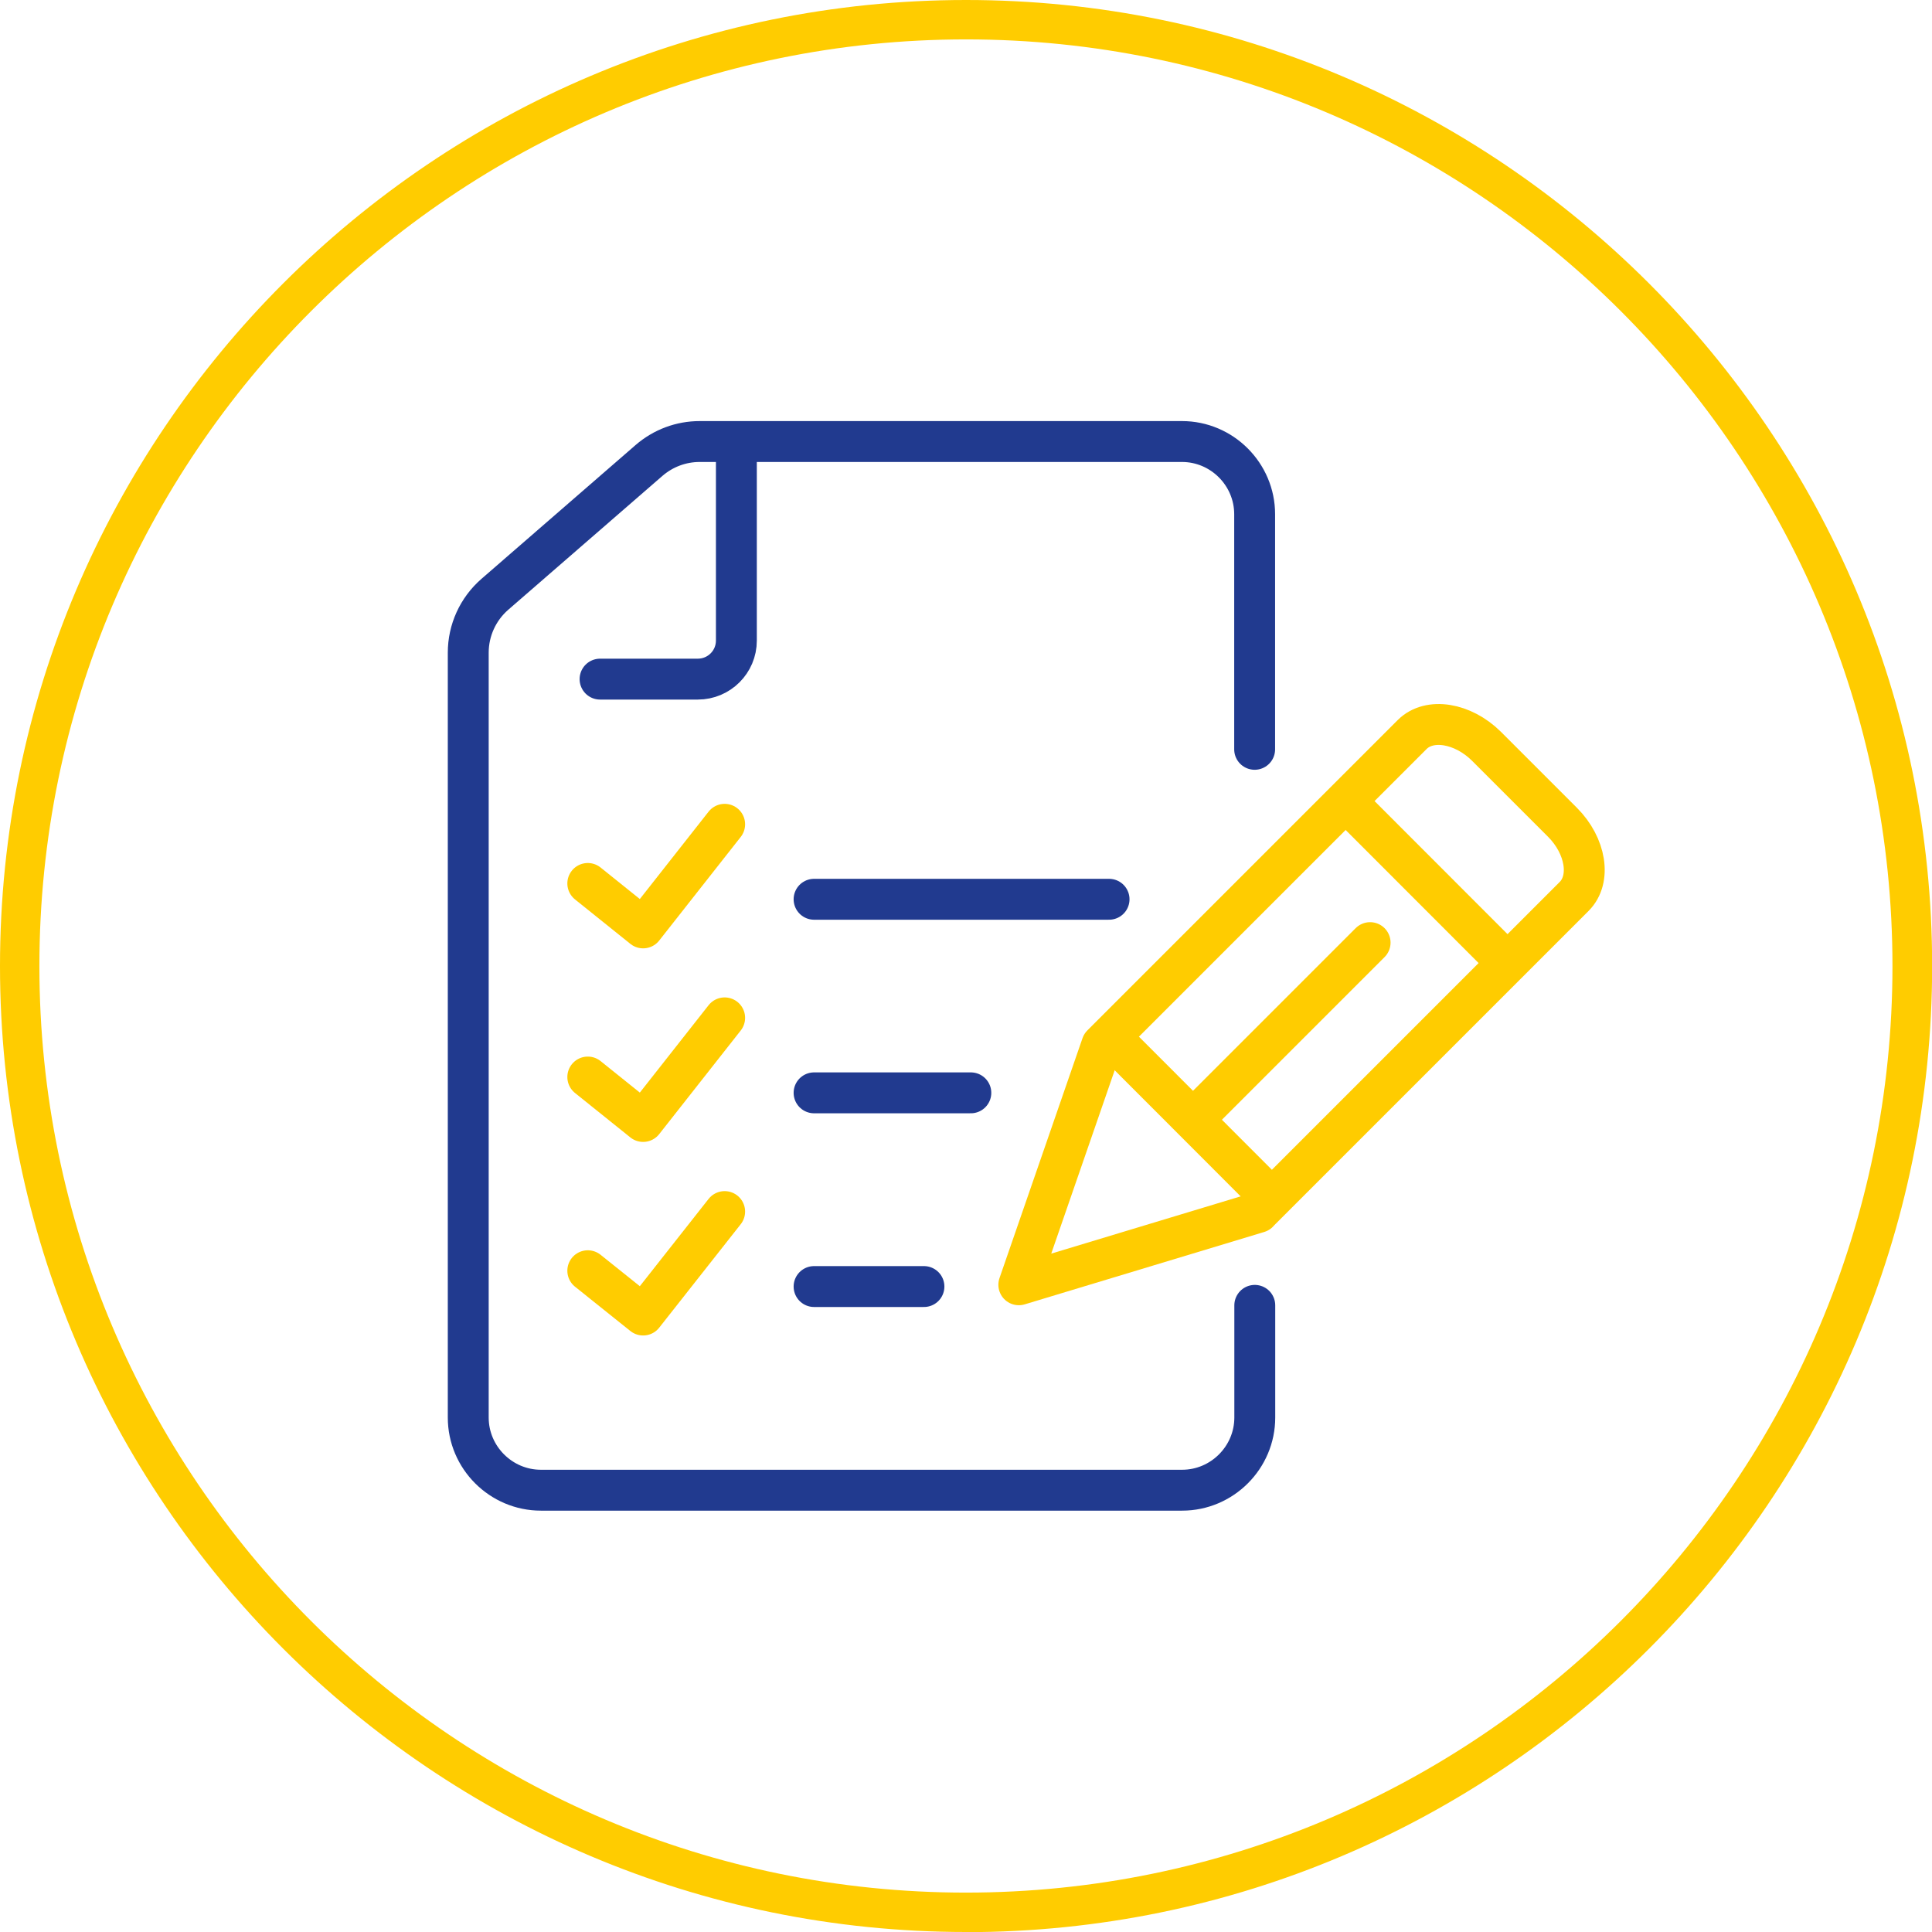 <?xml version="1.0" encoding="UTF-8"?>
<svg xmlns="http://www.w3.org/2000/svg" viewBox="0 0 141.73 141.73"><defs><style>.e{stroke:#FFCC00;}.e,.f{fill:none;stroke-linecap:round;stroke-linejoin:round;stroke-width:3px;}.g{fill:#FFCC00;}.f{stroke:#213A8F;}</style></defs><g id="a"/><g id="b"/><g id="c"><g><g><g><polyline class="e" points="43.12 64.81 47.18 68.07 53.16 60.47"/><line class="f" x1="59.72" y1="65.97" x2="81.36" y2="65.97"/></g><g><polyline class="e" points="43.12 79.01 47.18 82.27 53.16 74.67"/><line class="f" x1="59.72" y1="80.17" x2="71.22" y2="80.17"/></g><g><polyline class="e" points="43.12 93.22 47.18 96.47 53.16 88.88"/><line class="f" x1="59.72" y1="94.38" x2="67.78" y2="94.38"/></g></g><g><path class="f" d="M92.04,54.97v-17.25c0-2.93-2.4-5.33-5.33-5.33H51.33c-1.37,0-2.68,.49-3.72,1.39l-11.31,9.82c-1.24,1.08-1.95,2.64-1.95,4.28v56.11c0,2.93,2.4,5.33,5.33,5.33h47.04c2.93,0,5.33-2.4,5.33-5.33v-8.23"/><path class="f" d="M54.02,33.43v13.56c0,1.57-1.27,2.83-2.83,2.83h-7.17"/></g><g><g><g><path class="e" d="M92.31,88.94l-17.57,5.31,6.09-17.6,22.77-22.77c1.26-1.25,3.7-.86,5.44,.86l5.58,5.58c1.73,1.73,2.12,4.18,.86,5.44l-23.18,23.18Z"/><line class="e" x1="92.19" y1="86.82" x2="82.36" y2="76.98"/></g><line class="e" x1="87.62" y1="82.04" x2="100.51" y2="69.15"/></g><line class="e" x1="98.98" y1="59.03" x2="110.33" y2="70.39"/></g></g></g><g id="d"><path class="g" d="M70.87,2.89C33.39,2.89,2.89,33.38,2.89,70.87s30.49,67.97,67.97,67.97,67.97-30.49,67.97-67.97S108.35,2.89,70.87,2.89m0,138.84C31.79,141.73,0,109.94,0,70.87S31.79,0,70.87,0s70.87,31.79,70.87,70.87-31.79,70.87-70.87,70.87"/></g></svg>